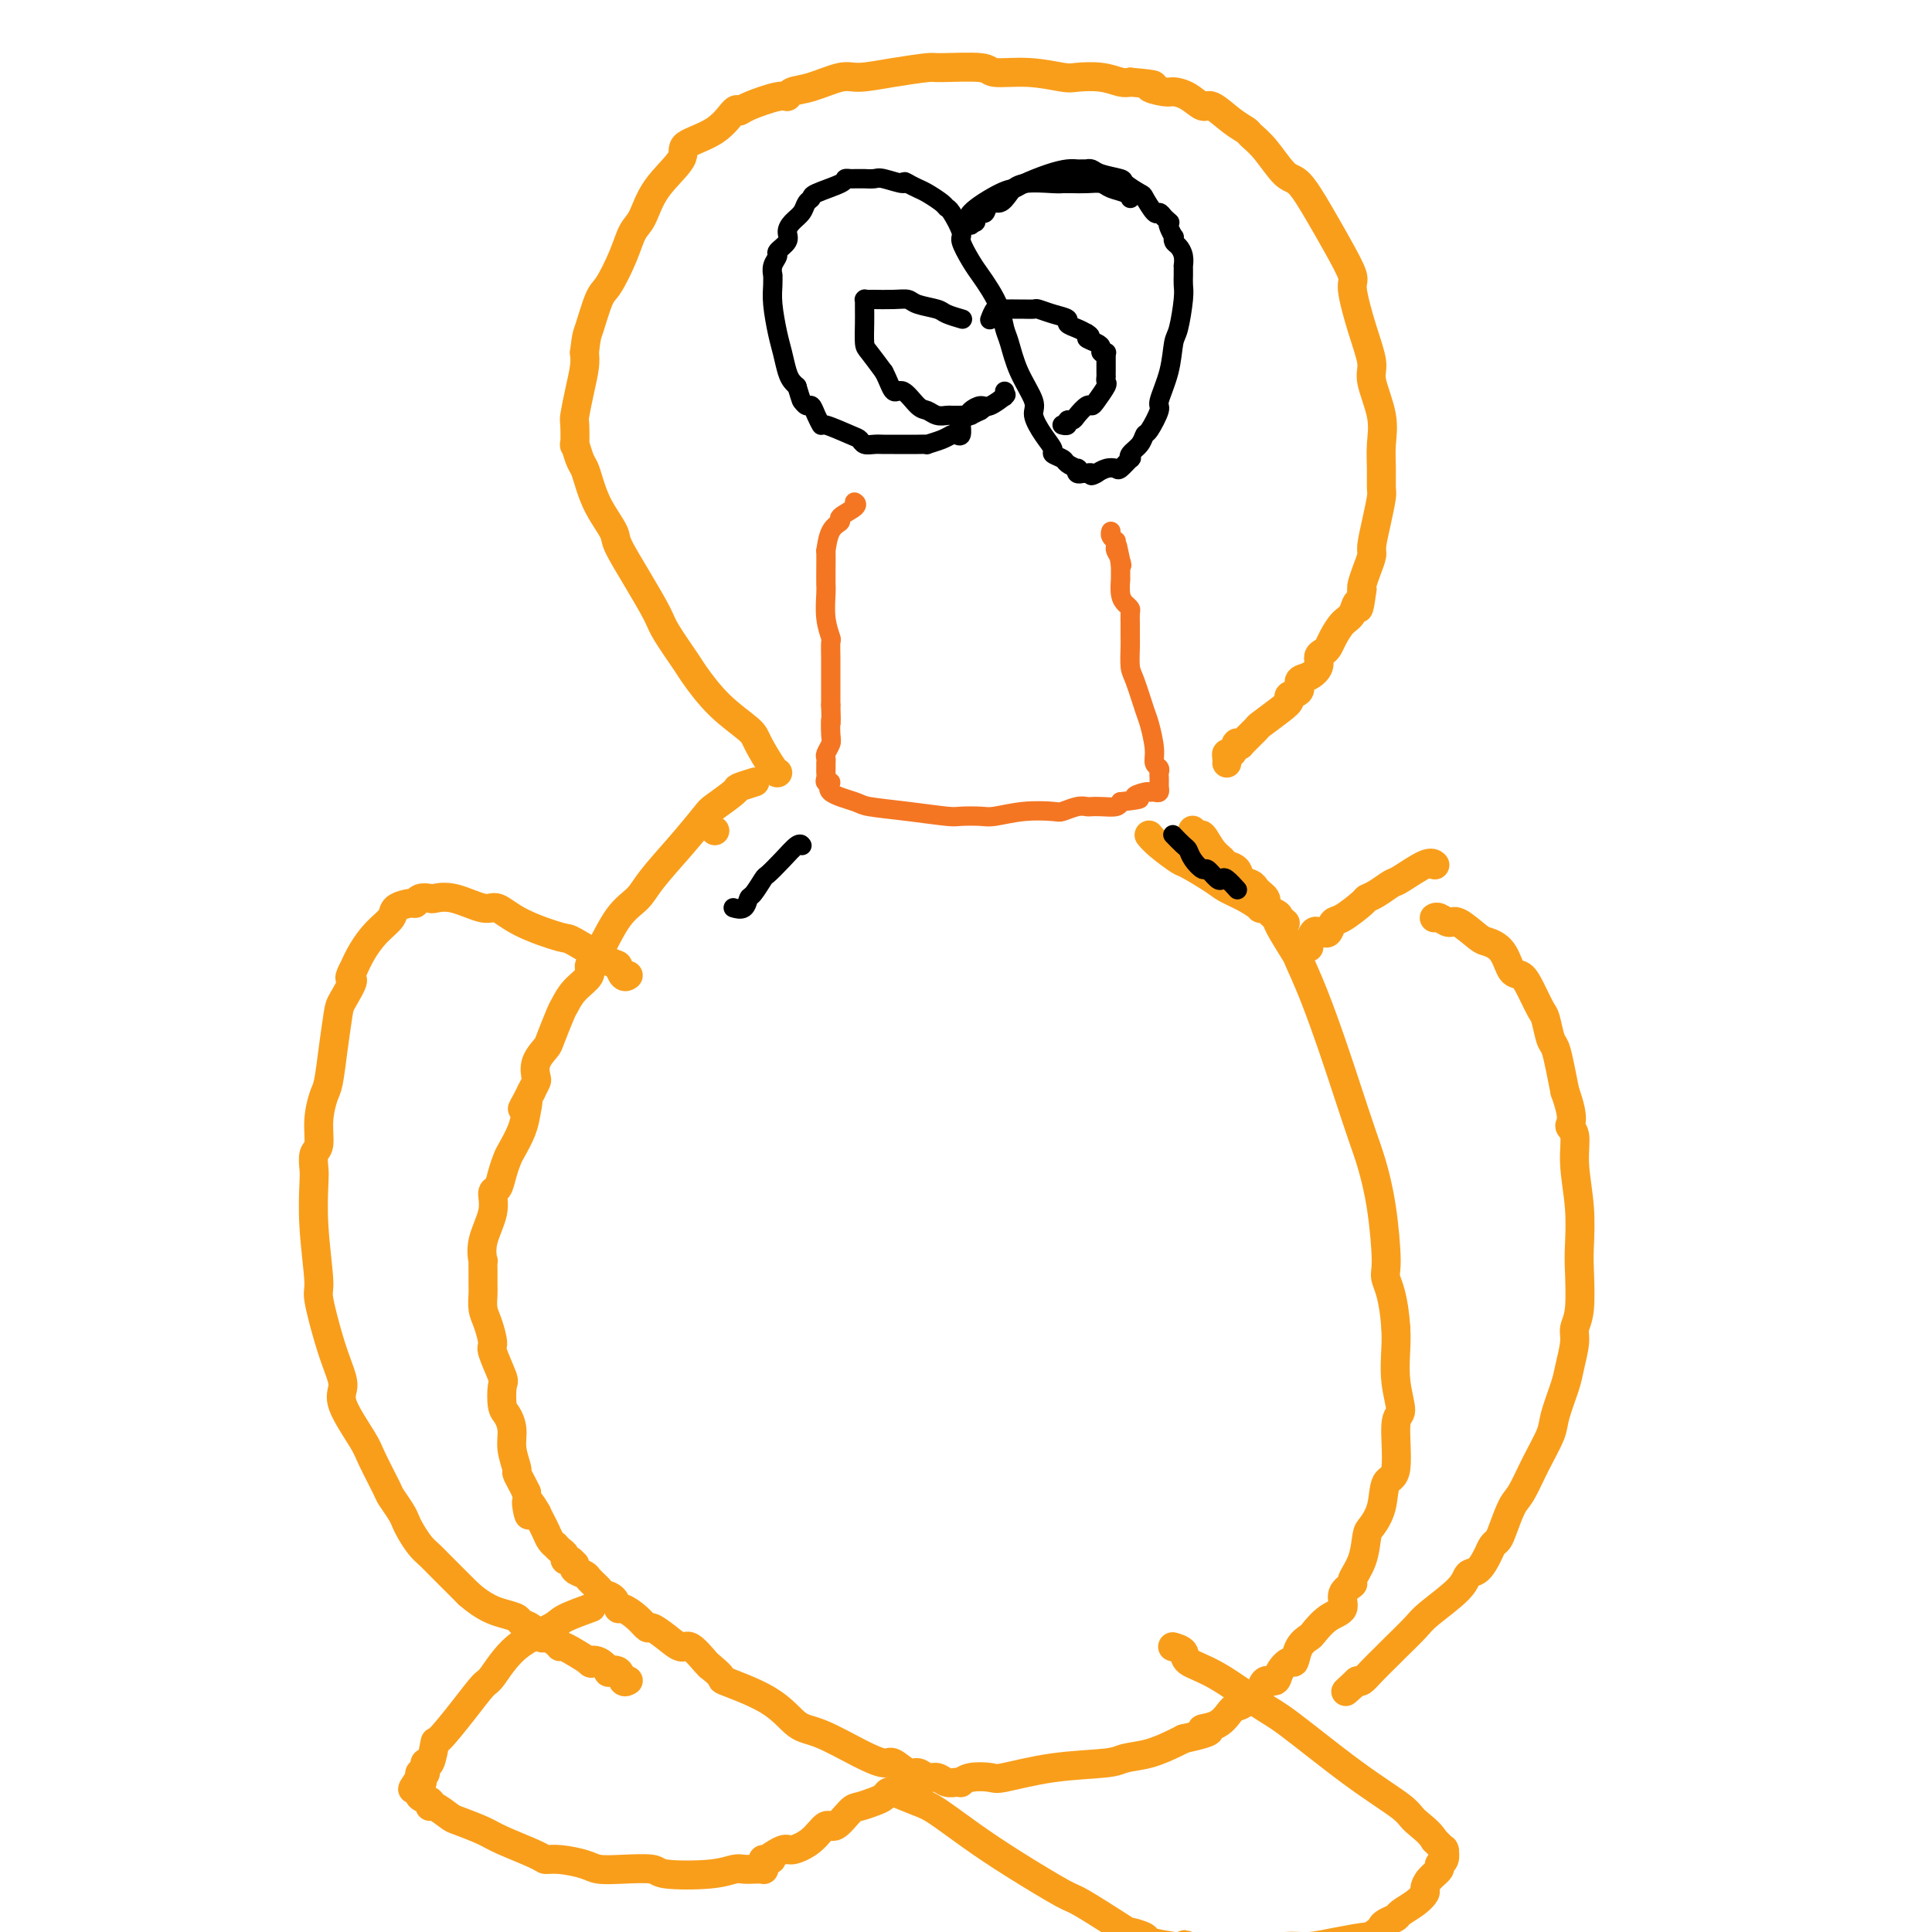 <svg viewBox='0 0 400 400' version='1.1' xmlns='http://www.w3.org/2000/svg' xmlns:xlink='http://www.w3.org/1999/xlink'><g fill='none' stroke='#F99E1B' stroke-width='6' stroke-linecap='round' stroke-linejoin='round'><path d='M156,162c0.000,-0.000 0.000,-0.000 0,0c-0.000,0.000 -0.000,0.000 0,0c0.000,-0.000 0.000,-0.000 0,0c-0.000,0.000 -0.001,0.000 0,0c0.001,-0.000 0.003,-0.001 0,0c-0.003,0.001 -0.012,0.004 0,0c0.012,-0.004 0.046,-0.014 0,0c-0.046,0.014 -0.170,0.053 0,0c0.170,-0.053 0.634,-0.197 0,0c-0.634,0.197 -2.365,0.735 -3,1c-0.635,0.265 -0.173,0.258 -1,1c-0.827,0.742 -2.944,2.232 -4,3c-1.056,0.768 -1.051,0.813 -2,2c-0.949,1.187 -2.852,3.515 -5,6c-2.148,2.485 -4.542,5.127 -6,7c-1.458,1.873 -1.982,2.976 -3,4c-1.018,1.024 -2.531,1.967 -4,4c-1.469,2.033 -2.894,5.154 -4,7c-1.106,1.846 -1.892,2.417 -2,3c-0.108,0.583 0.461,1.179 0,2c-0.461,0.821 -1.954,1.868 -3,3c-1.046,1.132 -1.647,2.350 -2,3c-0.353,0.650 -0.459,0.731 -1,2c-0.541,1.269 -1.517,3.726 -2,5c-0.483,1.274 -0.472,1.366 -1,2c-0.528,0.634 -1.595,1.809 -2,3c-0.405,1.191 -0.147,2.398 0,3c0.147,0.602 0.185,0.601 0,1c-0.185,0.399 -0.592,1.200 -1,2'/><path d='M110,226c-3.020,5.950 -1.568,2.825 -1,2c0.568,-0.825 0.254,0.649 0,2c-0.254,1.351 -0.449,2.580 -1,4c-0.551,1.420 -1.458,3.033 -2,4c-0.542,0.967 -0.717,1.289 -1,2c-0.283,0.711 -0.672,1.813 -1,3c-0.328,1.187 -0.596,2.459 -1,3c-0.404,0.541 -0.945,0.349 -1,1c-0.055,0.651 0.378,2.144 0,4c-0.378,1.856 -1.565,4.074 -2,6c-0.435,1.926 -0.117,3.559 0,4c0.117,0.441 0.031,-0.311 0,0c-0.031,0.311 -0.009,1.686 0,2c0.009,0.314 0.005,-0.434 0,0c-0.005,0.434 -0.011,2.050 0,3c0.011,0.950 0.039,1.234 0,2c-0.039,0.766 -0.147,2.013 0,3c0.147,0.987 0.547,1.715 1,3c0.453,1.285 0.958,3.129 1,4c0.042,0.871 -0.378,0.771 0,2c0.378,1.229 1.555,3.788 2,5c0.445,1.212 0.157,1.078 0,2c-0.157,0.922 -0.182,2.899 0,4c0.182,1.101 0.570,1.327 1,2c0.430,0.673 0.903,1.794 1,3c0.097,1.206 -0.181,2.497 0,4c0.181,1.503 0.822,3.217 1,4c0.178,0.783 -0.106,0.634 0,1c0.106,0.366 0.602,1.247 1,2c0.398,0.753 0.699,1.376 1,2'/><path d='M109,309c1.268,8.369 -0.064,3.292 0,2c0.064,-1.292 1.522,1.201 2,2c0.478,0.799 -0.026,-0.097 0,0c0.026,0.097 0.581,1.188 1,2c0.419,0.812 0.704,1.345 1,2c0.296,0.655 0.605,1.432 1,2c0.395,0.568 0.876,0.927 1,1c0.124,0.073 -0.108,-0.139 0,0c0.108,0.139 0.554,0.629 1,1c0.446,0.371 0.890,0.621 1,1c0.110,0.379 -0.114,0.885 0,1c0.114,0.115 0.564,-0.163 1,0c0.436,0.163 0.856,0.765 1,1c0.144,0.235 0.012,0.104 0,0c-0.012,-0.104 0.095,-0.179 0,0c-0.095,0.179 -0.391,0.612 0,1c0.391,0.388 1.470,0.733 2,1c0.530,0.267 0.509,0.458 1,1c0.491,0.542 1.492,1.436 2,2c0.508,0.564 0.524,0.798 1,1c0.476,0.202 1.413,0.374 2,1c0.587,0.626 0.824,1.707 1,2c0.176,0.293 0.290,-0.203 1,0c0.710,0.203 2.014,1.106 3,2c0.986,0.894 1.652,1.778 2,2c0.348,0.222 0.377,-0.217 1,0c0.623,0.217 1.841,1.091 3,2c1.159,0.909 2.259,1.852 3,2c0.741,0.148 1.123,-0.499 2,0c0.877,0.499 2.251,2.142 3,3c0.749,0.858 0.875,0.929 1,1'/><path d='M147,345c3.775,2.989 1.713,2.460 3,3c1.287,0.540 5.924,2.149 9,4c3.076,1.851 4.591,3.944 6,5c1.409,1.056 2.713,1.075 5,2c2.287,0.925 5.557,2.754 8,4c2.443,1.246 4.058,1.907 5,2c0.942,0.093 1.211,-0.382 2,0c0.789,0.382 2.098,1.623 3,2c0.902,0.377 1.397,-0.109 2,0c0.603,0.109 1.314,0.814 2,1c0.686,0.186 1.347,-0.146 2,0c0.653,0.146 1.299,0.771 2,1c0.701,0.229 1.456,0.061 2,0c0.544,-0.061 0.878,-0.017 1,0c0.122,0.017 0.032,0.005 0,0c-0.032,-0.005 -0.005,-0.005 0,0c0.005,0.005 -0.013,0.015 0,0c0.013,-0.015 0.056,-0.055 0,0c-0.056,0.055 -0.212,0.204 0,0c0.212,-0.204 0.792,-0.761 2,-1c1.208,-0.239 3.045,-0.158 4,0c0.955,0.158 1.026,0.394 3,0c1.974,-0.394 5.849,-1.419 10,-2c4.151,-0.581 8.579,-0.719 11,-1c2.421,-0.281 2.834,-0.704 4,-1c1.166,-0.296 3.083,-0.464 5,-1c1.917,-0.536 3.833,-1.439 5,-2c1.167,-0.561 1.583,-0.781 2,-1'/><path d='M245,360c8.348,-1.831 4.716,-1.909 4,-2c-0.716,-0.091 1.482,-0.194 3,-1c1.518,-0.806 2.356,-2.315 3,-3c0.644,-0.685 1.094,-0.546 2,-1c0.906,-0.454 2.269,-1.500 3,-2c0.731,-0.500 0.829,-0.454 1,-1c0.171,-0.546 0.413,-1.685 1,-2c0.587,-0.315 1.518,0.193 2,0c0.482,-0.193 0.514,-1.089 1,-2c0.486,-0.911 1.424,-1.839 2,-2c0.576,-0.161 0.789,0.444 1,0c0.211,-0.444 0.418,-1.938 1,-3c0.582,-1.062 1.537,-1.691 2,-2c0.463,-0.309 0.433,-0.296 1,-1c0.567,-0.704 1.730,-2.123 3,-3c1.270,-0.877 2.648,-1.212 3,-2c0.352,-0.788 -0.323,-2.029 0,-3c0.323,-0.971 1.644,-1.673 2,-2c0.356,-0.327 -0.251,-0.280 0,-1c0.251,-0.720 1.361,-2.207 2,-4c0.639,-1.793 0.806,-3.891 1,-5c0.194,-1.109 0.415,-1.229 1,-2c0.585,-0.771 1.535,-2.192 2,-4c0.465,-1.808 0.447,-4.004 1,-5c0.553,-0.996 1.679,-0.794 2,-3c0.321,-2.206 -0.163,-6.820 0,-9c0.163,-2.180 0.971,-1.924 1,-3c0.029,-1.076 -0.723,-3.482 -1,-6c-0.277,-2.518 -0.079,-5.148 0,-7c0.079,-1.852 0.040,-2.926 0,-4'/><path d='M289,275c-0.462,-6.653 -1.617,-8.785 -2,-10c-0.383,-1.215 0.008,-1.512 0,-4c-0.008,-2.488 -0.413,-7.167 -1,-11c-0.587,-3.833 -1.357,-6.819 -2,-9c-0.643,-2.181 -1.160,-3.555 -2,-6c-0.840,-2.445 -2.002,-5.961 -3,-9c-0.998,-3.039 -1.834,-5.602 -3,-9c-1.166,-3.398 -2.664,-7.630 -4,-11c-1.336,-3.370 -2.509,-5.876 -3,-7c-0.491,-1.124 -0.300,-0.864 -1,-2c-0.700,-1.136 -2.292,-3.666 -3,-5c-0.708,-1.334 -0.532,-1.471 -1,-2c-0.468,-0.529 -1.579,-1.451 -2,-2c-0.421,-0.549 -0.153,-0.725 0,-1c0.153,-0.275 0.192,-0.650 0,-1c-0.192,-0.350 -0.614,-0.675 -1,-1c-0.386,-0.325 -0.737,-0.650 -1,-1c-0.263,-0.350 -0.437,-0.723 -1,-1c-0.563,-0.277 -1.516,-0.457 -2,-1c-0.484,-0.543 -0.501,-1.449 -1,-2c-0.499,-0.551 -1.481,-0.745 -2,-1c-0.519,-0.255 -0.574,-0.569 -1,-1c-0.426,-0.431 -1.225,-0.977 -2,-2c-0.775,-1.023 -1.528,-2.523 -2,-3c-0.472,-0.477 -0.662,0.068 -1,0c-0.338,-0.068 -0.822,-0.750 -1,-1c-0.178,-0.250 -0.048,-0.067 0,0c0.048,0.067 0.014,0.019 0,0c-0.014,-0.019 -0.007,-0.010 0,0'/><path d='M297,190c-0.000,0.000 -0.000,0.000 0,0c0.000,-0.000 0.000,-0.000 0,0c-0.000,0.000 -0.000,0.000 0,0c0.000,-0.000 0.000,-0.000 0,0c-0.000,0.000 -0.000,0.000 0,0c0.000,-0.000 0.000,-0.000 0,0c-0.000,0.000 -0.000,0.000 0,0c0.000,-0.000 0.000,-0.000 0,0c-0.000,0.000 -0.000,0.000 0,0c0.000,-0.000 0.000,-0.000 0,0c-0.000,0.000 -0.001,0.000 0,0c0.001,-0.000 0.002,-0.001 0,0c-0.002,0.001 -0.008,0.005 0,0c0.008,-0.005 0.030,-0.018 0,0c-0.030,0.018 -0.114,0.068 0,0c0.114,-0.068 0.424,-0.254 1,0c0.576,0.254 1.418,0.947 2,1c0.582,0.053 0.904,-0.535 2,0c1.096,0.535 2.965,2.194 4,3c1.035,0.806 1.236,0.759 2,1c0.764,0.241 2.092,0.768 3,2c0.908,1.232 1.395,3.167 2,4c0.605,0.833 1.328,0.563 2,1c0.672,0.437 1.293,1.582 2,3c0.707,1.418 1.499,3.109 2,4c0.501,0.891 0.712,0.982 1,2c0.288,1.018 0.655,2.964 1,4c0.345,1.036 0.670,1.164 1,2c0.330,0.836 0.666,2.382 1,4c0.334,1.618 0.667,3.309 1,5'/><path d='M324,226c2.173,6.017 1.104,6.560 1,7c-0.104,0.440 0.756,0.777 1,2c0.244,1.223 -0.130,3.331 0,6c0.130,2.669 0.763,5.898 1,9c0.237,3.102 0.079,6.078 0,8c-0.079,1.922 -0.077,2.790 0,5c0.077,2.210 0.229,5.761 0,8c-0.229,2.239 -0.839,3.166 -1,4c-0.161,0.834 0.127,1.575 0,3c-0.127,1.425 -0.670,3.534 -1,5c-0.330,1.466 -0.448,2.291 -1,4c-0.552,1.709 -1.537,4.303 -2,6c-0.463,1.697 -0.404,2.496 -1,4c-0.596,1.504 -1.847,3.713 -3,6c-1.153,2.287 -2.207,4.654 -3,6c-0.793,1.346 -1.325,1.672 -2,3c-0.675,1.328 -1.493,3.659 -2,5c-0.507,1.341 -0.703,1.692 -1,2c-0.297,0.308 -0.694,0.573 -1,1c-0.306,0.427 -0.519,1.017 -1,2c-0.481,0.983 -1.229,2.358 -2,3c-0.771,0.642 -1.565,0.550 -2,1c-0.435,0.450 -0.510,1.442 -2,3c-1.490,1.558 -4.395,3.681 -6,5c-1.605,1.319 -1.911,1.835 -3,3c-1.089,1.165 -2.960,2.978 -4,4c-1.040,1.022 -1.248,1.253 -2,2c-0.752,0.747 -2.049,2.009 -3,3c-0.951,0.991 -1.558,1.712 -2,2c-0.442,0.288 -0.721,0.144 -1,0'/><path d='M281,348c-4.094,3.785 -1.829,1.746 -1,1c0.829,-0.746 0.223,-0.201 0,0c-0.223,0.201 -0.064,0.057 0,0c0.064,-0.057 0.032,-0.029 0,0'/><path d='M297,179c-0.000,-0.000 -0.000,-0.000 0,0c0.000,0.000 0.000,0.000 0,0c-0.000,-0.000 -0.000,-0.000 0,0c0.000,0.000 0.001,0.001 0,0c-0.001,-0.001 -0.003,-0.003 0,0c0.003,0.003 0.011,0.012 0,0c-0.011,-0.012 -0.043,-0.043 0,0c0.043,0.043 0.160,0.162 0,0c-0.160,-0.162 -0.597,-0.604 -2,0c-1.403,0.604 -3.774,2.254 -5,3c-1.226,0.746 -1.309,0.589 -2,1c-0.691,0.411 -1.992,1.390 -3,2c-1.008,0.610 -1.723,0.850 -2,1c-0.277,0.150 -0.116,0.208 -1,1c-0.884,0.792 -2.814,2.318 -4,3c-1.186,0.682 -1.627,0.520 -2,1c-0.373,0.480 -0.678,1.600 -1,2c-0.322,0.400 -0.661,0.078 -1,0c-0.339,-0.078 -0.679,0.088 -1,0c-0.321,-0.088 -0.622,-0.430 -1,0c-0.378,0.430 -0.833,1.632 -1,2c-0.167,0.368 -0.045,-0.097 0,0c0.045,0.097 0.012,0.757 0,1c-0.012,0.243 -0.003,0.069 0,0c0.003,-0.069 0.002,-0.035 0,0'/><path d='M130,202c0.000,-0.000 0.000,-0.000 0,0c-0.000,0.000 -0.000,0.000 0,0c0.000,-0.000 0.000,-0.000 0,0c-0.000,0.000 -0.000,0.000 0,0c0.000,-0.000 0.000,-0.000 0,0c-0.000,0.000 -0.000,0.000 0,0c0.000,-0.000 0.001,-0.001 0,0c-0.001,0.001 -0.003,0.002 0,0c0.003,-0.002 0.011,-0.008 0,0c-0.011,0.008 -0.042,0.031 0,0c0.042,-0.031 0.158,-0.114 0,0c-0.158,0.114 -0.589,0.425 -1,0c-0.411,-0.425 -0.801,-1.586 -1,-2c-0.199,-0.414 -0.207,-0.081 -2,-1c-1.793,-0.919 -5.373,-3.092 -7,-4c-1.627,-0.908 -1.302,-0.552 -3,-1c-1.698,-0.448 -5.418,-1.700 -8,-3c-2.582,-1.300 -4.025,-2.649 -5,-3c-0.975,-0.351 -1.483,0.297 -3,0c-1.517,-0.297 -4.042,-1.540 -6,-2c-1.958,-0.460 -3.349,-0.138 -4,0c-0.651,0.138 -0.564,0.092 -1,0c-0.436,-0.092 -1.397,-0.229 -2,0c-0.603,0.229 -0.850,0.826 -1,1c-0.150,0.174 -0.204,-0.075 -1,0c-0.796,0.075 -2.335,0.473 -3,1c-0.665,0.527 -0.457,1.182 -1,2c-0.543,0.818 -1.839,1.797 -3,3c-1.161,1.203 -2.189,2.629 -3,4c-0.811,1.371 -1.406,2.685 -2,4'/><path d='M73,201c-1.284,2.247 0.007,1.365 0,2c-0.007,0.635 -1.311,2.787 -2,4c-0.689,1.213 -0.763,1.488 -1,3c-0.237,1.512 -0.637,4.261 -1,7c-0.363,2.739 -0.690,5.467 -1,7c-0.310,1.533 -0.605,1.871 -1,3c-0.395,1.129 -0.890,3.050 -1,5c-0.110,1.950 0.166,3.929 0,5c-0.166,1.071 -0.772,1.233 -1,2c-0.228,0.767 -0.077,2.140 0,3c0.077,0.860 0.079,1.208 0,3c-0.079,1.792 -0.239,5.028 0,9c0.239,3.972 0.878,8.681 1,11c0.122,2.319 -0.272,2.248 0,4c0.272,1.752 1.211,5.327 2,8c0.789,2.673 1.428,4.445 2,6c0.572,1.555 1.078,2.893 1,4c-0.078,1.107 -0.741,1.982 0,4c0.741,2.018 2.885,5.177 4,7c1.115,1.823 1.202,2.309 2,4c0.798,1.691 2.307,4.588 3,6c0.693,1.412 0.570,1.341 1,2c0.430,0.659 1.414,2.049 2,3c0.586,0.951 0.776,1.462 1,2c0.224,0.538 0.484,1.104 1,2c0.516,0.896 1.289,2.122 2,3c0.711,0.878 1.362,1.406 2,2c0.638,0.594 1.264,1.252 2,2c0.736,0.748 1.583,1.586 2,2c0.417,0.414 0.405,0.404 1,1c0.595,0.596 1.798,1.798 3,3'/><path d='M97,330c3.270,2.871 5.443,3.547 7,4c1.557,0.453 2.496,0.681 3,1c0.504,0.319 0.572,0.729 1,1c0.428,0.271 1.215,0.403 2,1c0.785,0.597 1.568,1.660 2,2c0.432,0.340 0.513,-0.041 1,0c0.487,0.041 1.379,0.505 2,1c0.621,0.495 0.970,1.020 1,1c0.030,-0.020 -0.261,-0.587 1,0c1.261,0.587 4.073,2.326 5,3c0.927,0.674 -0.032,0.284 0,0c0.032,-0.284 1.055,-0.461 2,0c0.945,0.461 1.812,1.559 2,2c0.188,0.441 -0.303,0.223 0,0c0.303,-0.223 1.402,-0.452 2,0c0.598,0.452 0.696,1.585 1,2c0.304,0.415 0.813,0.111 1,0c0.187,-0.111 0.050,-0.030 0,0c-0.050,0.030 -0.014,0.009 0,0c0.014,-0.009 0.007,-0.004 0,0'/><path d='M122,333c-0.000,0.000 -0.000,0.000 0,0c0.000,-0.000 0.000,-0.000 0,0c-0.000,0.000 -0.000,0.000 0,0c0.000,-0.000 0.000,-0.000 0,0c-0.000,0.000 -0.000,0.000 0,0c0.000,-0.000 0.000,-0.000 0,0c-0.000,0.000 -0.000,0.000 0,0c0.000,-0.000 0.000,-0.000 0,0c-0.000,0.000 -0.001,0.000 0,0c0.001,-0.000 0.005,-0.002 0,0c-0.005,0.002 -0.019,0.007 0,0c0.019,-0.007 0.070,-0.025 0,0c-0.070,0.025 -0.261,0.093 0,0c0.261,-0.093 0.974,-0.347 0,0c-0.974,0.347 -3.635,1.295 -5,2c-1.365,0.705 -1.434,1.168 -3,2c-1.566,0.832 -4.630,2.032 -7,4c-2.370,1.968 -4.046,4.705 -5,6c-0.954,1.295 -1.187,1.147 -2,2c-0.813,0.853 -2.208,2.706 -4,5c-1.792,2.294 -3.983,5.029 -5,6c-1.017,0.971 -0.861,0.180 -1,1c-0.139,0.820 -0.573,3.253 -1,4c-0.427,0.747 -0.845,-0.192 -1,0c-0.155,0.192 -0.045,1.515 0,2c0.045,0.485 0.026,0.133 0,0c-0.026,-0.133 -0.058,-0.046 0,0c0.058,0.046 0.208,0.051 0,0c-0.208,-0.051 -0.774,-0.157 -1,0c-0.226,0.157 -0.113,0.579 0,1'/><path d='M87,368c-3.095,4.339 -0.831,1.687 0,1c0.831,-0.687 0.230,0.590 0,1c-0.230,0.410 -0.090,-0.048 0,0c0.090,0.048 0.129,0.600 0,1c-0.129,0.400 -0.427,0.647 0,1c0.427,0.353 1.580,0.811 2,1c0.420,0.189 0.109,0.110 0,0c-0.109,-0.110 -0.016,-0.252 0,0c0.016,0.252 -0.046,0.897 0,1c0.046,0.103 0.199,-0.335 1,0c0.801,0.335 2.250,1.445 3,2c0.750,0.555 0.802,0.555 2,1c1.198,0.445 3.543,1.334 5,2c1.457,0.666 2.025,1.109 4,2c1.975,0.891 5.356,2.228 7,3c1.644,0.772 1.550,0.978 2,1c0.450,0.022 1.445,-0.139 3,0c1.555,0.139 3.670,0.577 5,1c1.330,0.423 1.874,0.832 3,1c1.126,0.168 2.833,0.094 5,0c2.167,-0.094 4.793,-0.207 6,0c1.207,0.207 0.994,0.735 3,1c2.006,0.265 6.230,0.267 9,0c2.770,-0.267 4.087,-0.803 5,-1c0.913,-0.197 1.421,-0.056 2,0c0.579,0.056 1.227,0.026 2,0c0.773,-0.026 1.671,-0.048 2,0c0.329,0.048 0.089,0.167 0,0c-0.089,-0.167 -0.025,-0.619 0,-1c0.025,-0.381 0.013,-0.690 0,-1'/><path d='M158,385c3.157,-0.338 1.048,0.318 1,0c-0.048,-0.318 1.964,-1.609 3,-2c1.036,-0.391 1.097,0.119 2,0c0.903,-0.119 2.650,-0.868 4,-2c1.350,-1.132 2.305,-2.646 3,-3c0.695,-0.354 1.132,0.452 2,0c0.868,-0.452 2.169,-2.163 3,-3c0.831,-0.837 1.193,-0.799 2,-1c0.807,-0.201 2.059,-0.642 3,-1c0.941,-0.358 1.573,-0.632 2,-1c0.427,-0.368 0.650,-0.831 1,-1c0.350,-0.169 0.826,-0.045 1,0c0.174,0.045 0.046,0.012 0,0c-0.046,-0.012 -0.011,-0.003 0,0c0.011,0.003 -0.001,-0.001 0,0c0.001,0.001 0.017,0.007 0,0c-0.017,-0.007 -0.065,-0.026 0,0c0.065,0.026 0.244,0.098 0,0c-0.244,-0.098 -0.910,-0.367 0,0c0.910,0.367 3.396,1.370 5,2c1.604,0.630 2.324,0.886 4,2c1.676,1.114 4.306,3.087 7,5c2.694,1.913 5.451,3.766 9,6c3.549,2.234 7.891,4.850 10,6c2.109,1.150 1.987,0.833 4,2c2.013,1.167 6.161,3.818 8,5c1.839,1.182 1.369,0.894 2,1c0.631,0.106 2.362,0.605 3,1c0.638,0.395 0.182,0.684 1,1c0.818,0.316 2.909,0.658 5,1'/><path d='M243,403c9.767,4.890 4.685,1.114 3,0c-1.685,-1.114 0.026,0.435 1,1c0.974,0.565 1.212,0.148 2,0c0.788,-0.148 2.127,-0.025 3,0c0.873,0.025 1.280,-0.049 2,0c0.720,0.049 1.752,0.219 4,0c2.248,-0.219 5.712,-0.828 8,-1c2.288,-0.172 3.400,0.094 5,0c1.600,-0.094 3.686,-0.547 6,-1c2.314,-0.453 4.855,-0.905 6,-1c1.145,-0.095 0.895,0.168 1,0c0.105,-0.168 0.566,-0.766 1,-1c0.434,-0.234 0.841,-0.104 1,0c0.159,0.104 0.068,0.183 0,0c-0.068,-0.183 -0.114,-0.629 0,-1c0.114,-0.371 0.388,-0.667 1,-1c0.612,-0.333 1.561,-0.704 2,-1c0.439,-0.296 0.368,-0.516 1,-1c0.632,-0.484 1.967,-1.233 3,-2c1.033,-0.767 1.764,-1.554 2,-2c0.236,-0.446 -0.024,-0.552 0,-1c0.024,-0.448 0.332,-1.238 1,-2c0.668,-0.762 1.695,-1.497 2,-2c0.305,-0.503 -0.114,-0.775 0,-1c0.114,-0.225 0.760,-0.403 1,-1c0.240,-0.597 0.075,-1.613 0,-2c-0.075,-0.387 -0.061,-0.145 0,0c0.061,0.145 0.170,0.193 0,0c-0.170,-0.193 -0.620,-0.627 -1,-1c-0.380,-0.373 -0.690,-0.687 -1,-1'/><path d='M297,381c-0.989,-1.725 -2.962,-3.039 -4,-4c-1.038,-0.961 -1.139,-1.570 -3,-3c-1.861,-1.430 -5.480,-3.681 -10,-7c-4.520,-3.319 -9.941,-7.705 -13,-10c-3.059,-2.295 -3.755,-2.500 -6,-4c-2.245,-1.500 -6.038,-4.297 -9,-6c-2.962,-1.703 -5.093,-2.312 -6,-3c-0.907,-0.688 -0.590,-1.454 -1,-2c-0.410,-0.546 -1.546,-0.870 -2,-1c-0.454,-0.130 -0.227,-0.065 0,0'/><path d='M161,160c-0.000,0.000 -0.000,0.000 0,0c0.000,-0.000 0.000,-0.000 0,0c-0.000,0.000 -0.000,0.000 0,0c0.000,-0.000 0.000,-0.000 0,0c-0.000,0.000 -0.001,0.001 0,0c0.001,-0.001 0.004,-0.003 0,0c-0.004,0.003 -0.014,0.011 0,0c0.014,-0.011 0.053,-0.041 0,0c-0.053,0.041 -0.196,0.151 -1,-1c-0.804,-1.151 -2.268,-3.565 -3,-5c-0.732,-1.435 -0.732,-1.893 -2,-3c-1.268,-1.107 -3.805,-2.863 -6,-5c-2.195,-2.137 -4.049,-4.655 -5,-6c-0.951,-1.345 -0.998,-1.516 -2,-3c-1.002,-1.484 -2.960,-4.282 -4,-6c-1.040,-1.718 -1.164,-2.356 -2,-4c-0.836,-1.644 -2.385,-4.295 -4,-7c-1.615,-2.705 -3.297,-5.463 -4,-7c-0.703,-1.537 -0.426,-1.852 -1,-3c-0.574,-1.148 -2.000,-3.129 -3,-5c-1.000,-1.871 -1.574,-3.632 -2,-5c-0.426,-1.368 -0.702,-2.342 -1,-3c-0.298,-0.658 -0.616,-0.999 -1,-2c-0.384,-1.001 -0.832,-2.661 -1,-3c-0.168,-0.339 -0.055,0.643 0,0c0.055,-0.643 0.054,-2.910 0,-4c-0.054,-1.090 -0.159,-1.004 0,-2c0.159,-0.996 0.581,-3.076 1,-5c0.419,-1.924 0.834,-3.693 1,-5c0.166,-1.307 0.083,-2.154 0,-3'/><path d='M121,73c0.436,-3.736 0.525,-3.575 1,-5c0.475,-1.425 1.334,-4.437 2,-6c0.666,-1.563 1.137,-1.676 2,-3c0.863,-1.324 2.117,-3.860 3,-6c0.883,-2.140 1.394,-3.886 2,-5c0.606,-1.114 1.305,-1.598 2,-3c0.695,-1.402 1.384,-3.722 3,-6c1.616,-2.278 4.159,-4.515 5,-6c0.841,-1.485 -0.021,-2.217 1,-3c1.021,-0.783 3.926,-1.615 6,-3c2.074,-1.385 3.315,-3.323 4,-4c0.685,-0.677 0.812,-0.094 1,0c0.188,0.094 0.438,-0.302 2,-1c1.562,-0.698 4.435,-1.697 6,-2c1.565,-0.303 1.823,0.091 2,0c0.177,-0.091 0.273,-0.668 1,-1c0.727,-0.332 2.083,-0.418 4,-1c1.917,-0.582 4.394,-1.658 6,-2c1.606,-0.342 2.340,0.051 4,0c1.660,-0.051 4.247,-0.545 7,-1c2.753,-0.455 5.672,-0.869 7,-1c1.328,-0.131 1.066,0.021 3,0c1.934,-0.021 6.063,-0.216 8,0c1.937,0.216 1.683,0.841 3,1c1.317,0.159 4.205,-0.150 7,0c2.795,0.150 5.498,0.758 7,1c1.502,0.242 1.805,0.116 3,0c1.195,-0.116 3.283,-0.224 5,0c1.717,0.224 3.062,0.778 4,1c0.938,0.222 1.469,0.111 2,0'/><path d='M234,17c7.244,0.628 4.354,0.698 4,1c-0.354,0.302 1.829,0.835 3,1c1.171,0.165 1.331,-0.037 2,0c0.669,0.037 1.847,0.314 3,1c1.153,0.686 2.283,1.779 3,2c0.717,0.221 1.023,-0.432 2,0c0.977,0.432 2.625,1.948 4,3c1.375,1.052 2.478,1.640 3,2c0.522,0.360 0.463,0.492 1,1c0.537,0.508 1.669,1.393 3,3c1.331,1.607 2.862,3.937 4,5c1.138,1.063 1.883,0.860 3,2c1.117,1.140 2.606,3.621 4,6c1.394,2.379 2.693,4.654 4,7c1.307,2.346 2.621,4.764 3,6c0.379,1.236 -0.178,1.291 0,3c0.178,1.709 1.091,5.071 2,8c0.909,2.929 1.813,5.423 2,7c0.187,1.577 -0.342,2.237 0,4c0.342,1.763 1.557,4.630 2,7c0.443,2.370 0.116,4.243 0,6c-0.116,1.757 -0.021,3.399 0,5c0.021,1.601 -0.032,3.163 0,4c0.032,0.837 0.149,0.951 0,2c-0.149,1.049 -0.566,3.034 -1,5c-0.434,1.966 -0.887,3.914 -1,5c-0.113,1.086 0.114,1.312 0,2c-0.114,0.688 -0.569,1.839 -1,3c-0.431,1.161 -0.837,2.332 -1,3c-0.163,0.668 -0.081,0.834 0,1'/><path d='M282,122c-0.809,6.149 -0.833,3.521 -1,3c-0.167,-0.521 -0.478,1.065 -1,2c-0.522,0.935 -1.254,1.219 -2,2c-0.746,0.781 -1.505,2.057 -2,3c-0.495,0.943 -0.727,1.552 -1,2c-0.273,0.448 -0.589,0.735 -1,1c-0.411,0.265 -0.917,0.509 -1,1c-0.083,0.491 0.257,1.231 0,2c-0.257,0.769 -1.112,1.568 -2,2c-0.888,0.432 -1.811,0.499 -2,1c-0.189,0.501 0.355,1.438 0,2c-0.355,0.562 -1.609,0.750 -2,1c-0.391,0.250 0.080,0.562 0,1c-0.080,0.438 -0.710,1.003 -2,2c-1.290,0.997 -3.239,2.425 -4,3c-0.761,0.575 -0.333,0.298 -1,1c-0.667,0.702 -2.428,2.385 -3,3c-0.572,0.615 0.044,0.163 0,0c-0.044,-0.163 -0.746,-0.036 -1,0c-0.254,0.036 -0.058,-0.019 0,0c0.058,0.019 -0.023,0.113 0,0c0.023,-0.113 0.150,-0.433 0,0c-0.150,0.433 -0.576,1.619 -1,2c-0.424,0.381 -0.846,-0.041 -1,0c-0.154,0.041 -0.041,0.547 0,1c0.041,0.453 0.011,0.853 0,1c-0.011,0.147 -0.003,0.039 0,0c0.003,-0.039 0.001,-0.011 0,0c-0.001,0.011 -0.000,0.006 0,0'/><path d='M238,173c0.000,0.000 0.000,0.000 0,0c-0.000,-0.000 -0.000,-0.000 0,0c0.000,0.000 0.000,0.000 0,0c-0.000,-0.000 -0.000,-0.000 0,0c0.000,0.000 0.000,0.000 0,0c-0.000,-0.000 -0.000,-0.000 0,0c0.000,0.000 0.000,0.000 0,0c-0.000,-0.000 -0.000,-0.000 0,0c0.000,0.000 0.000,0.000 0,0c-0.000,-0.000 -0.000,-0.000 0,0c0.000,0.000 0.000,0.000 0,0c-0.000,-0.000 -0.000,-0.000 0,0c0.000,0.000 0.000,0.000 0,0c-0.000,-0.000 -0.001,-0.001 0,0c0.001,0.001 0.004,0.005 0,0c-0.004,-0.005 -0.015,-0.018 0,0c0.015,0.018 0.056,0.069 0,0c-0.056,-0.069 -0.209,-0.258 0,0c0.209,0.258 0.778,0.961 2,2c1.222,1.039 3.096,2.413 4,3c0.904,0.587 0.839,0.385 2,1c1.161,0.615 3.548,2.045 5,3c1.452,0.955 1.969,1.436 3,2c1.031,0.564 2.577,1.212 4,2c1.423,0.788 2.725,1.718 3,2c0.275,0.282 -0.476,-0.082 0,0c0.476,0.082 2.179,0.610 3,1c0.821,0.390 0.759,0.644 1,1c0.241,0.356 0.783,0.816 1,1c0.217,0.184 0.108,0.092 0,0'/><path d='M148,172c0.000,0.000 0.000,0.000 0,0c0.000,0.000 0.000,0.000 0,0c0.000,0.000 0.000,0.000 0,0c0.000,0.000 0.000,0.000 0,0c0.000,0.000 0.000,-0.000 0,0c0.000,0.000 0.000,0.000 0,0c0.000,0.000 0.000,0.000 0,0c0.000,0.000 0.000,0.000 0,0c0.000,0.000 0.000,0.000 0,0c0.000,0.000 0.000,0.000 0,0c0.000,0.000 0.000,0.000 0,0c0.000,0.000 0.000,0.000 0,0c0.000,0.000 0.000,0.000 0,0'/></g>
<g fill='none' stroke='#000000' stroke-width='4' stroke-linecap='round' stroke-linejoin='round'><path d='M166,175c-0.000,-0.000 -0.000,-0.000 0,0c0.000,0.000 0.000,0.000 0,0c-0.000,-0.000 -0.000,-0.000 0,0c0.000,0.000 0.000,0.000 0,0c-0.000,-0.000 -0.000,-0.000 0,0c0.000,0.000 0.000,0.000 0,0c-0.000,-0.000 -0.000,-0.000 0,0c0.000,0.000 0.000,0.000 0,0c-0.000,-0.000 -0.000,-0.000 0,0c0.000,0.000 0.000,0.000 0,0c-0.000,-0.000 -0.000,-0.000 0,0c0.000,0.000 0.000,0.001 0,0c-0.000,-0.001 -0.002,-0.002 0,0c0.002,0.002 0.006,0.009 0,0c-0.006,-0.009 -0.023,-0.034 0,0c0.023,0.034 0.085,0.125 0,0c-0.085,-0.125 -0.317,-0.468 -1,0c-0.683,0.468 -1.819,1.745 -3,3c-1.181,1.255 -2.409,2.487 -3,3c-0.591,0.513 -0.544,0.305 -1,1c-0.456,0.695 -1.415,2.291 -2,3c-0.585,0.709 -0.796,0.530 -1,1c-0.204,0.470 -0.401,1.588 -1,2c-0.599,0.412 -1.600,0.118 -2,0c-0.400,-0.118 -0.200,-0.059 0,0'/><path d='M243,173c0.000,0.000 0.000,0.000 0,0c-0.000,-0.000 -0.000,-0.000 0,0c0.000,0.000 0.000,0.000 0,0c-0.000,-0.000 -0.000,-0.000 0,0c0.000,0.000 0.000,0.000 0,0c-0.000,-0.000 -0.000,-0.000 0,0c0.000,0.000 0.000,0.000 0,0c-0.000,-0.000 -0.000,-0.000 0,0c0.000,0.000 0.001,0.001 0,0c-0.001,-0.001 -0.002,-0.002 0,0c0.002,0.002 0.007,0.007 0,0c-0.007,-0.007 -0.027,-0.028 0,0c0.027,0.028 0.100,0.104 0,0c-0.100,-0.104 -0.374,-0.388 0,0c0.374,0.388 1.394,1.447 2,2c0.606,0.553 0.796,0.600 1,1c0.204,0.400 0.422,1.151 1,2c0.578,0.849 1.516,1.795 2,2c0.484,0.205 0.516,-0.330 1,0c0.484,0.330 1.422,1.524 2,2c0.578,0.476 0.796,0.233 1,0c0.204,-0.233 0.394,-0.455 1,0c0.606,0.455 1.626,1.586 2,2c0.374,0.414 0.100,0.111 0,0c-0.100,-0.111 -0.027,-0.030 0,0c0.027,0.030 0.007,0.008 0,0c-0.007,-0.008 -0.002,-0.002 0,0c0.002,0.002 0.001,0.001 0,0'/></g>
<g fill='none' stroke='#F47623' stroke-width='4' stroke-linecap='round' stroke-linejoin='round'><path d='M177,104c0.000,0.000 0.000,0.000 0,0c-0.000,-0.000 -0.000,-0.000 0,0c0.000,0.000 0.000,0.000 0,0c-0.000,-0.000 -0.000,-0.000 0,0c0.000,0.000 0.000,0.000 0,0c-0.000,-0.000 -0.000,-0.000 0,0c0.000,0.000 0.000,0.000 0,0c-0.000,-0.000 -0.000,-0.000 0,0c0.000,0.000 0.000,0.000 0,0c-0.000,-0.000 -0.001,-0.001 0,0c0.001,0.001 0.003,0.002 0,0c-0.003,-0.002 -0.013,-0.008 0,0c0.013,0.008 0.047,0.029 0,0c-0.047,-0.029 -0.177,-0.110 0,0c0.177,0.110 0.660,0.410 0,1c-0.660,0.590 -2.464,1.472 -3,2c-0.536,0.528 0.196,0.704 0,1c-0.196,0.296 -1.321,0.713 -2,2c-0.679,1.287 -0.914,3.445 -1,4c-0.086,0.555 -0.024,-0.491 0,0c0.024,0.491 0.010,2.521 0,4c-0.010,1.479 -0.017,2.408 0,3c0.017,0.592 0.057,0.848 0,2c-0.057,1.152 -0.211,3.199 0,5c0.211,1.801 0.789,3.356 1,4c0.211,0.644 0.057,0.375 0,1c-0.057,0.625 -0.015,2.143 0,3c0.015,0.857 0.004,1.055 0,2c-0.004,0.945 -0.001,2.639 0,4c0.001,1.361 0.000,2.389 0,3c-0.000,0.611 -0.000,0.806 0,1'/><path d='M172,146c0.159,5.473 0.057,3.154 0,3c-0.057,-0.154 -0.068,1.857 0,3c0.068,1.143 0.214,1.416 0,2c-0.214,0.584 -0.789,1.477 -1,2c-0.211,0.523 -0.056,0.675 0,1c0.056,0.325 0.015,0.822 0,1c-0.015,0.178 -0.004,0.037 0,0c0.004,-0.037 0.001,0.031 0,0c-0.001,-0.031 -0.002,-0.162 0,0c0.002,0.162 0.005,0.616 0,1c-0.005,0.384 -0.020,0.697 0,1c0.020,0.303 0.075,0.596 0,1c-0.075,0.404 -0.282,0.920 0,1c0.282,0.080 1.051,-0.277 1,0c-0.051,0.277 -0.921,1.188 0,2c0.921,0.812 3.634,1.524 5,2c1.366,0.476 1.384,0.716 3,1c1.616,0.284 4.828,0.613 8,1c3.172,0.387 6.303,0.832 8,1c1.697,0.168 1.961,0.059 3,0c1.039,-0.059 2.854,-0.067 4,0c1.146,0.067 1.623,0.210 3,0c1.377,-0.210 3.654,-0.774 6,-1c2.346,-0.226 4.761,-0.113 6,0c1.239,0.113 1.304,0.226 2,0c0.696,-0.226 2.025,-0.792 3,-1c0.975,-0.208 1.595,-0.059 2,0c0.405,0.059 0.593,0.026 1,0c0.407,-0.026 1.033,-0.045 2,0c0.967,0.045 2.276,0.156 3,0c0.724,-0.156 0.862,-0.578 1,-1'/><path d='M232,166c6.140,-0.630 3.491,-0.704 3,-1c-0.491,-0.296 1.175,-0.816 2,-1c0.825,-0.184 0.810,-0.034 1,0c0.190,0.034 0.587,-0.047 1,0c0.413,0.047 0.843,0.223 1,0c0.157,-0.223 0.042,-0.843 0,-1c-0.042,-0.157 -0.011,0.151 0,0c0.011,-0.151 0.003,-0.761 0,-1c-0.003,-0.239 0.000,-0.106 0,0c-0.000,0.106 -0.004,0.184 0,0c0.004,-0.184 0.016,-0.630 0,-1c-0.016,-0.370 -0.060,-0.663 0,-1c0.060,-0.337 0.224,-0.719 0,-1c-0.224,-0.281 -0.837,-0.460 -1,-1c-0.163,-0.540 0.124,-1.441 0,-3c-0.124,-1.559 -0.660,-3.776 -1,-5c-0.340,-1.224 -0.483,-1.454 -1,-3c-0.517,-1.546 -1.406,-4.407 -2,-6c-0.594,-1.593 -0.891,-1.917 -1,-3c-0.109,-1.083 -0.029,-2.924 0,-4c0.029,-1.076 0.009,-1.388 0,-2c-0.009,-0.612 -0.005,-1.526 0,-2c0.005,-0.474 0.012,-0.510 0,-1c-0.012,-0.490 -0.042,-1.436 0,-2c0.042,-0.564 0.155,-0.748 0,-1c-0.155,-0.252 -0.577,-0.573 -1,-1c-0.423,-0.427 -0.845,-0.960 -1,-2c-0.155,-1.040 -0.042,-2.588 0,-3c0.042,-0.412 0.012,0.311 0,0c-0.012,-0.311 -0.006,-1.655 0,-3'/><path d='M232,117c-1.254,-7.217 -0.389,-2.761 0,-1c0.389,1.761 0.301,0.826 0,0c-0.301,-0.826 -0.817,-1.545 -1,-2c-0.183,-0.455 -0.035,-0.648 0,-1c0.035,-0.352 -0.043,-0.865 0,-1c0.043,-0.135 0.208,0.107 0,0c-0.208,-0.107 -0.788,-0.565 -1,-1c-0.212,-0.435 -0.057,-0.849 0,-1c0.057,-0.151 0.015,-0.041 0,0c-0.015,0.041 -0.004,0.012 0,0c0.004,-0.012 0.002,-0.006 0,0'/></g>
<g fill='none' stroke='#000000' stroke-width='4' stroke-linecap='round' stroke-linejoin='round'><path d='M234,41c-0.000,-0.000 -0.000,-0.000 0,0c0.000,0.000 0.000,0.000 0,0c-0.000,-0.000 -0.000,-0.000 0,0c0.000,0.000 0.000,0.000 0,0c-0.000,-0.000 -0.000,-0.000 0,0c0.000,0.000 0.000,0.000 0,0c-0.000,-0.000 -0.000,-0.000 0,0c0.000,0.000 0.000,0.001 0,0c-0.000,-0.001 -0.001,-0.003 0,0c0.001,0.003 0.004,0.012 0,0c-0.004,-0.012 -0.017,-0.046 0,0c0.017,0.046 0.063,0.170 0,0c-0.063,-0.170 -0.234,-0.634 -1,-1c-0.766,-0.366 -2.128,-0.634 -3,-1c-0.872,-0.366 -1.256,-0.830 -2,-1c-0.744,-0.170 -1.848,-0.045 -3,0c-1.152,0.045 -2.353,0.011 -3,0c-0.647,-0.011 -0.740,0.003 -1,0c-0.260,-0.003 -0.688,-0.021 -1,0c-0.312,0.021 -0.507,0.080 -2,0c-1.493,-0.080 -4.284,-0.301 -6,0c-1.716,0.301 -2.357,1.124 -3,2c-0.643,0.876 -1.287,1.807 -2,2c-0.713,0.193 -1.497,-0.351 -2,0c-0.503,0.351 -0.727,1.597 -1,2c-0.273,0.403 -0.595,-0.036 -1,0c-0.405,0.036 -0.893,0.545 -1,1c-0.107,0.455 0.167,0.854 0,1c-0.167,0.146 -0.776,0.039 -1,0c-0.224,-0.039 -0.064,-0.011 0,0c0.064,0.011 0.032,0.006 0,0'/><path d='M201,46c-1.702,1.238 -0.456,0.332 0,0c0.456,-0.332 0.122,-0.090 0,0c-0.122,0.090 -0.033,0.029 0,0c0.033,-0.029 0.008,-0.026 0,0c-0.008,0.026 -0.001,0.075 0,0c0.001,-0.075 -0.005,-0.272 0,0c0.005,0.272 0.021,1.015 0,1c-0.021,-0.015 -0.080,-0.788 0,-1c0.080,-0.212 0.298,0.137 0,0c-0.298,-0.137 -1.112,-0.761 0,-2c1.112,-1.239 4.150,-3.092 6,-4c1.850,-0.908 2.513,-0.870 3,-1c0.487,-0.130 0.799,-0.427 2,-1c1.201,-0.573 3.292,-1.421 5,-2c1.708,-0.579 3.032,-0.887 4,-1c0.968,-0.113 1.580,-0.030 2,0c0.420,0.030 0.648,0.008 1,0c0.352,-0.008 0.829,-0.003 1,0c0.171,0.003 0.035,0.004 0,0c-0.035,-0.004 0.030,-0.012 0,0c-0.030,0.012 -0.154,0.043 0,0c0.154,-0.043 0.588,-0.162 1,0c0.412,0.162 0.802,0.604 2,1c1.198,0.396 3.203,0.744 4,1c0.797,0.256 0.384,0.418 1,1c0.616,0.582 2.259,1.584 3,2c0.741,0.416 0.580,0.245 1,1c0.420,0.755 1.421,2.434 2,3c0.579,0.566 0.737,0.019 1,0c0.263,-0.019 0.632,0.491 1,1'/><path d='M241,45c1.635,1.437 1.222,1.029 1,1c-0.222,-0.029 -0.253,0.320 0,1c0.253,0.680 0.789,1.690 1,2c0.211,0.310 0.095,-0.081 0,0c-0.095,0.081 -0.169,0.634 0,1c0.169,0.366 0.581,0.546 1,1c0.419,0.454 0.844,1.181 1,2c0.156,0.819 0.042,1.728 0,2c-0.042,0.272 -0.010,-0.093 0,0c0.010,0.093 -0.000,0.645 0,1c0.000,0.355 0.011,0.515 0,1c-0.011,0.485 -0.043,1.296 0,2c0.043,0.704 0.161,1.303 0,3c-0.161,1.697 -0.602,4.493 -1,6c-0.398,1.507 -0.754,1.725 -1,3c-0.246,1.275 -0.381,3.608 -1,6c-0.619,2.392 -1.723,4.843 -2,6c-0.277,1.157 0.272,1.020 0,2c-0.272,0.980 -1.366,3.076 -2,4c-0.634,0.924 -0.809,0.676 -1,1c-0.191,0.324 -0.398,1.219 -1,2c-0.602,0.781 -1.600,1.449 -2,2c-0.400,0.551 -0.204,0.984 0,1c0.204,0.016 0.415,-0.384 0,0c-0.415,0.384 -1.457,1.553 -2,2c-0.543,0.447 -0.589,0.171 -1,0c-0.411,-0.171 -1.188,-0.238 -2,0c-0.812,0.238 -1.661,0.782 -2,1c-0.339,0.218 -0.170,0.109 0,0'/><path d='M227,98c-1.553,0.928 -0.937,0.248 -1,0c-0.063,-0.248 -0.805,-0.065 -1,0c-0.195,0.065 0.158,0.014 0,0c-0.158,-0.014 -0.825,0.011 -1,0c-0.175,-0.011 0.142,-0.059 0,0c-0.142,0.059 -0.744,0.223 -1,0c-0.256,-0.223 -0.168,-0.834 0,-1c0.168,-0.166 0.414,0.111 0,0c-0.414,-0.111 -1.489,-0.612 -2,-1c-0.511,-0.388 -0.457,-0.663 -1,-1c-0.543,-0.337 -1.684,-0.734 -2,-1c-0.316,-0.266 0.193,-0.400 0,-1c-0.193,-0.600 -1.088,-1.666 -2,-3c-0.912,-1.334 -1.841,-2.936 -2,-4c-0.159,-1.064 0.453,-1.589 0,-3c-0.453,-1.411 -1.970,-3.707 -3,-6c-1.030,-2.293 -1.575,-4.581 -2,-6c-0.425,-1.419 -0.732,-1.967 -1,-3c-0.268,-1.033 -0.496,-2.550 -1,-4c-0.504,-1.450 -1.282,-2.833 -2,-4c-0.718,-1.167 -1.376,-2.117 -2,-3c-0.624,-0.883 -1.214,-1.700 -2,-3c-0.786,-1.300 -1.767,-3.082 -2,-4c-0.233,-0.918 0.282,-0.971 0,-2c-0.282,-1.029 -1.360,-3.035 -2,-4c-0.640,-0.965 -0.843,-0.888 -1,-1c-0.157,-0.112 -0.269,-0.411 -1,-1c-0.731,-0.589 -2.081,-1.466 -3,-2c-0.919,-0.534 -1.405,-0.724 -2,-1c-0.595,-0.276 -1.297,-0.638 -2,-1'/><path d='M188,38c-1.399,-0.868 -0.398,-0.036 -1,0c-0.602,0.036 -2.809,-0.722 -4,-1c-1.191,-0.278 -1.365,-0.074 -2,0c-0.635,0.074 -1.729,0.019 -2,0c-0.271,-0.019 0.282,-0.003 0,0c-0.282,0.003 -1.400,-0.007 -2,0c-0.600,0.007 -0.682,0.029 -1,0c-0.318,-0.029 -0.873,-0.111 -1,0c-0.127,0.111 0.174,0.414 -1,1c-1.174,0.586 -3.824,1.455 -5,2c-1.176,0.545 -0.880,0.765 -1,1c-0.120,0.235 -0.657,0.485 -1,1c-0.343,0.515 -0.492,1.294 -1,2c-0.508,0.706 -1.375,1.340 -2,2c-0.625,0.660 -1.008,1.345 -1,2c0.008,0.655 0.409,1.279 0,2c-0.409,0.721 -1.626,1.538 -2,2c-0.374,0.462 0.096,0.569 0,1c-0.096,0.431 -0.758,1.186 -1,2c-0.242,0.814 -0.065,1.687 0,2c0.065,0.313 0.017,0.066 0,0c-0.017,-0.066 -0.001,0.051 0,0c0.001,-0.051 -0.011,-0.269 0,0c0.011,0.269 0.044,1.024 0,2c-0.044,0.976 -0.167,2.173 0,4c0.167,1.827 0.622,4.282 1,6c0.378,1.718 0.679,2.698 1,4c0.321,1.302 0.663,2.928 1,4c0.337,1.072 0.668,1.592 1,2c0.332,0.408 0.666,0.704 1,1'/><path d='M165,80c0.997,3.305 0.988,3.066 1,3c0.012,-0.066 0.044,0.040 0,0c-0.044,-0.040 -0.166,-0.227 0,0c0.166,0.227 0.618,0.868 1,1c0.382,0.132 0.694,-0.245 1,0c0.306,0.245 0.607,1.112 1,2c0.393,0.888 0.878,1.797 1,2c0.122,0.203 -0.119,-0.299 1,0c1.119,0.299 3.598,1.401 5,2c1.402,0.599 1.726,0.696 2,1c0.274,0.304 0.497,0.813 1,1c0.503,0.187 1.286,0.050 2,0c0.714,-0.050 1.360,-0.013 2,0c0.640,0.013 1.276,0.003 2,0c0.724,-0.003 1.536,-0.000 2,0c0.464,0.000 0.579,-0.003 1,0c0.421,0.003 1.149,0.011 2,0c0.851,-0.011 1.824,-0.042 2,0c0.176,0.042 -0.447,0.157 0,0c0.447,-0.157 1.962,-0.586 3,-1c1.038,-0.414 1.599,-0.814 2,-1c0.401,-0.186 0.641,-0.158 1,0c0.359,0.158 0.836,0.445 1,0c0.164,-0.445 0.014,-1.621 0,-2c-0.014,-0.379 0.107,0.039 0,0c-0.107,-0.039 -0.441,-0.536 0,-1c0.441,-0.464 1.657,-0.894 2,-1c0.343,-0.106 -0.188,0.113 0,0c0.188,-0.113 1.094,-0.556 2,-1'/><path d='M203,85c1.333,-1.000 0.667,-0.500 0,0'/><path d='M205,66c0.000,-0.000 0.000,-0.000 0,0c-0.000,0.000 -0.000,0.000 0,0c0.000,-0.000 0.000,-0.000 0,0c-0.000,0.000 -0.000,0.000 0,0c0.000,-0.000 0.000,-0.000 0,0c-0.000,0.000 -0.000,0.000 0,0c0.000,-0.000 0.000,-0.000 0,0c-0.000,0.000 -0.000,0.000 0,0c0.000,-0.000 0.000,-0.000 0,0c-0.000,0.000 -0.000,0.000 0,0c0.000,-0.000 0.000,-0.000 0,0c-0.000,0.000 -0.000,0.000 0,0c0.000,-0.000 0.000,-0.001 0,0c-0.000,0.001 -0.001,0.002 0,0c0.001,-0.002 0.003,-0.008 0,0c-0.003,0.008 -0.011,0.030 0,0c0.011,-0.030 0.042,-0.113 0,0c-0.042,0.113 -0.158,0.423 0,0c0.158,-0.423 0.590,-1.577 1,-2c0.410,-0.423 0.796,-0.113 1,0c0.204,0.113 0.224,0.029 1,0c0.776,-0.029 2.307,-0.005 3,0c0.693,0.005 0.547,-0.010 1,0c0.453,0.010 1.503,0.044 2,0c0.497,-0.044 0.440,-0.167 1,0c0.560,0.167 1.736,0.622 3,1c1.264,0.378 2.617,0.679 3,1c0.383,0.321 -0.205,0.663 0,1c0.205,0.337 1.201,0.668 2,1c0.799,0.332 1.399,0.666 2,1'/><path d='M225,69c1.598,0.951 0.092,0.829 0,1c-0.092,0.171 1.229,0.634 2,1c0.771,0.366 0.991,0.633 1,1c0.009,0.367 -0.194,0.834 0,1c0.194,0.166 0.784,0.033 1,0c0.216,-0.033 0.058,0.036 0,0c-0.058,-0.036 -0.016,-0.177 0,0c0.016,0.177 0.004,0.674 0,1c-0.004,0.326 -0.002,0.483 0,1c0.002,0.517 0.002,1.393 0,2c-0.002,0.607 -0.007,0.943 0,1c0.007,0.057 0.027,-0.166 0,0c-0.027,0.166 -0.100,0.722 0,1c0.100,0.278 0.374,0.277 0,1c-0.374,0.723 -1.395,2.170 -2,3c-0.605,0.830 -0.793,1.045 -1,1c-0.207,-0.045 -0.433,-0.348 -1,0c-0.567,0.348 -1.476,1.347 -2,2c-0.524,0.653 -0.662,0.960 -1,1c-0.338,0.040 -0.875,-0.185 -1,0c-0.125,0.185 0.163,0.782 0,1c-0.163,0.218 -0.776,0.059 -1,0c-0.224,-0.059 -0.060,-0.016 0,0c0.060,0.016 0.017,0.005 0,0c-0.017,-0.005 -0.009,-0.002 0,0'/><path d='M199,66c0.000,0.000 0.000,0.000 0,0c-0.000,-0.000 -0.000,-0.000 0,0c0.000,0.000 0.000,0.000 0,0c-0.000,-0.000 -0.000,-0.000 0,0c0.000,0.000 0.000,0.000 0,0c-0.000,-0.000 -0.001,-0.000 0,0c0.001,0.000 0.003,0.001 0,0c-0.003,-0.001 -0.011,-0.003 0,0c0.011,0.003 0.041,0.012 0,0c-0.041,-0.012 -0.154,-0.044 0,0c0.154,0.044 0.575,0.166 0,0c-0.575,-0.166 -2.147,-0.619 -3,-1c-0.853,-0.381 -0.986,-0.691 -2,-1c-1.014,-0.309 -2.909,-0.619 -4,-1c-1.091,-0.381 -1.378,-0.834 -2,-1c-0.622,-0.166 -1.578,-0.044 -3,0c-1.422,0.044 -3.308,0.012 -4,0c-0.692,-0.012 -0.188,-0.003 0,0c0.188,0.003 0.061,0.001 0,0c-0.061,-0.001 -0.055,0.000 0,0c0.055,-0.000 0.158,-0.001 0,0c-0.158,0.001 -0.578,0.004 -1,0c-0.422,-0.004 -0.845,-0.013 -1,0c-0.155,0.013 -0.041,0.050 0,0c0.041,-0.050 0.011,-0.185 0,0c-0.011,0.185 -0.001,0.691 0,1c0.001,0.309 -0.005,0.420 0,1c0.005,0.580 0.022,1.630 0,3c-0.022,1.370 -0.083,3.061 0,4c0.083,0.939 0.309,1.125 1,2c0.691,0.875 1.845,2.437 3,4'/><path d='M183,77c0.992,1.880 1.473,3.579 2,4c0.527,0.421 1.101,-0.437 2,0c0.899,0.437 2.123,2.170 3,3c0.877,0.830 1.405,0.758 2,1c0.595,0.242 1.255,0.797 2,1c0.745,0.203 1.573,0.055 2,0c0.427,-0.055 0.453,-0.015 1,0c0.547,0.015 1.614,0.005 2,0c0.386,-0.005 0.091,-0.004 0,0c-0.091,0.004 0.020,0.011 0,0c-0.020,-0.011 -0.173,-0.039 0,0c0.173,0.039 0.670,0.147 1,0c0.330,-0.147 0.491,-0.547 1,-1c0.509,-0.453 1.366,-0.957 2,-1c0.634,-0.043 1.046,0.377 2,0c0.954,-0.377 2.452,-1.551 3,-2c0.548,-0.449 0.147,-0.172 0,0c-0.147,0.172 -0.040,0.239 0,0c0.040,-0.239 0.011,-0.782 0,-1c-0.011,-0.218 -0.006,-0.109 0,0'/></g>
</svg>